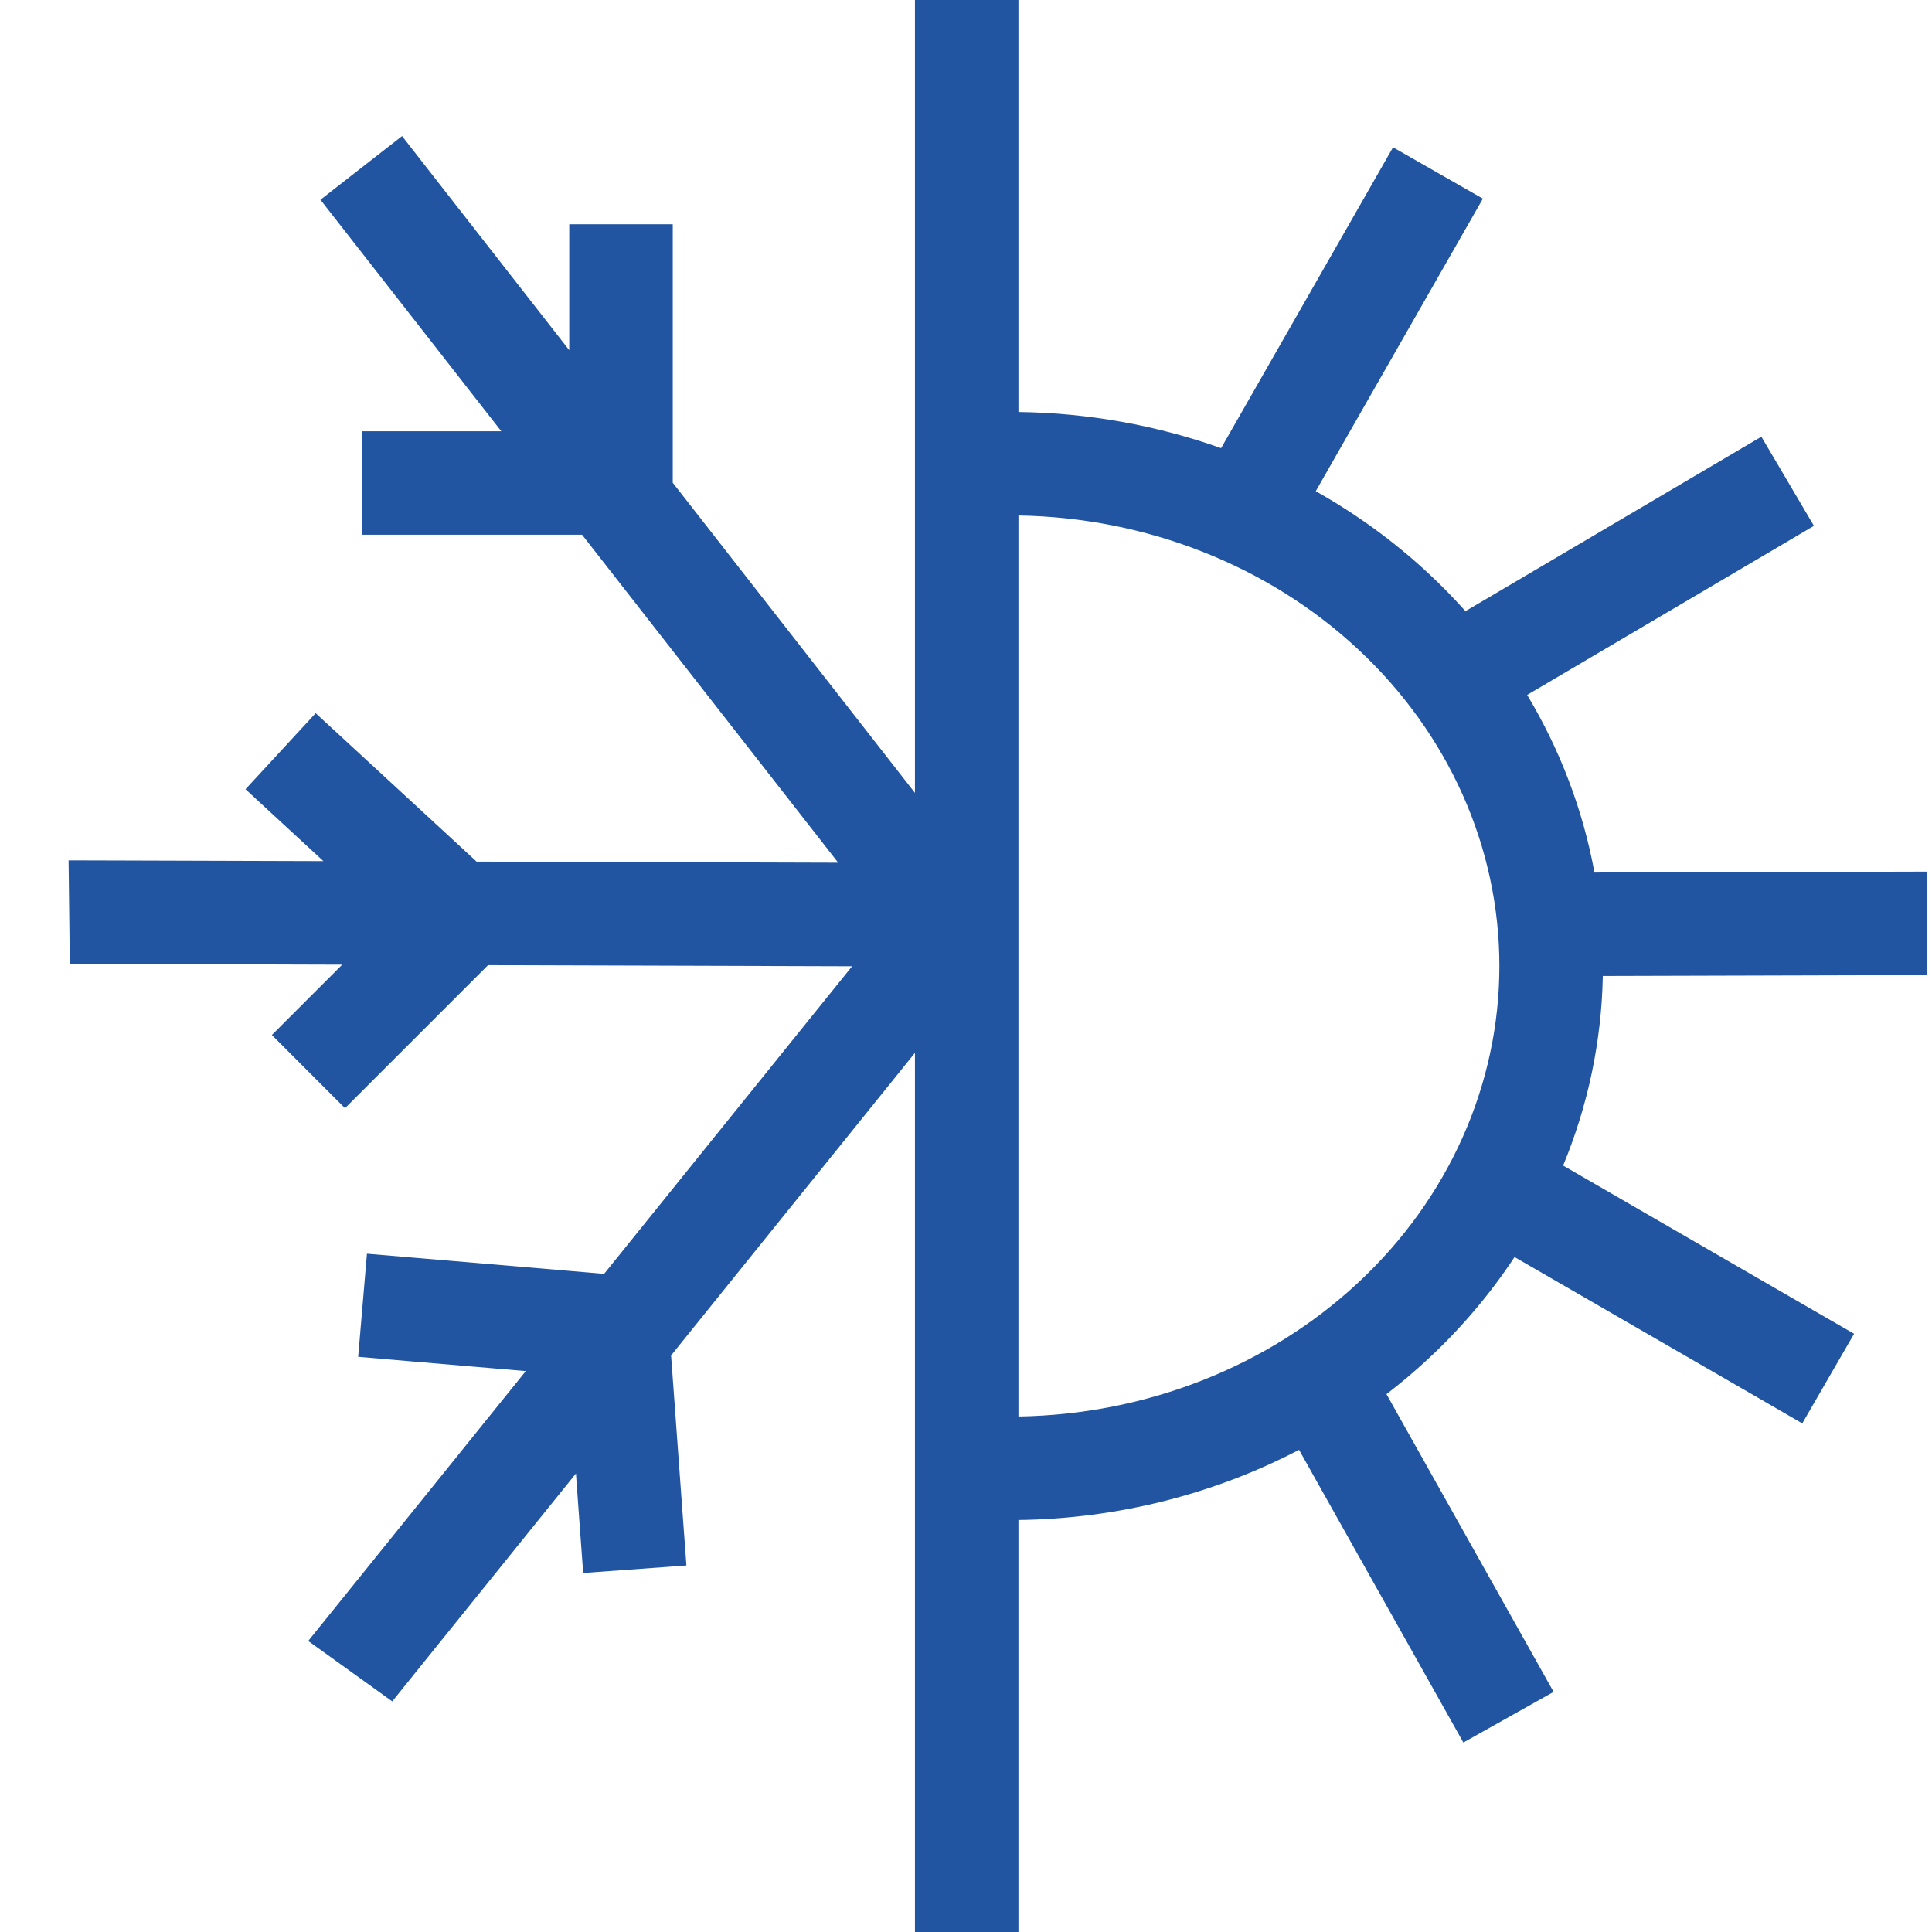 <svg width="28" height="28" viewBox="0 0 28 28" fill="none" xmlns="http://www.w3.org/2000/svg">
<path fill-rule="evenodd" clip-rule="evenodd" d="M13.26 0.75V0H14.76V0.75V5.971C15.772 5.984 16.765 6.164 17.697 6.495L17.851 6.226L19.817 2.786L20.189 2.135L21.491 2.879L21.119 3.53L19.154 6.97L19.069 7.119C19.654 7.448 20.201 7.844 20.695 8.303C20.886 8.48 21.067 8.665 21.238 8.857L21.468 8.722L24.881 6.71L25.527 6.329L26.289 7.621L25.643 8.002L22.23 10.014L22.133 10.072C22.61 10.868 22.942 11.738 23.108 12.646L23.211 12.645L27.173 12.634L27.923 12.632L27.927 14.132L27.177 14.134L23.229 14.145C23.211 15.095 23.013 16.024 22.654 16.892L22.792 16.972L26.221 18.955L26.871 19.33L26.12 20.629L25.471 20.253L22.041 18.271L21.95 18.218C21.598 18.752 21.177 19.249 20.695 19.697C20.502 19.876 20.302 20.045 20.094 20.205L20.21 20.412L22.149 23.866L22.516 24.52L21.208 25.254L20.841 24.6L18.902 21.146L18.827 21.012C17.59 21.657 16.194 22.011 14.76 22.029V27.25V28H13.26V27.25V15.259L9.726 19.644L9.748 19.946L9.893 21.94L9.948 22.688L8.452 22.797L8.397 22.049L8.347 21.355L6.155 24.074L5.685 24.658L4.467 23.782L4.938 23.198L7.62 19.871L5.938 19.728L5.191 19.664L5.318 18.17L6.065 18.233L8.058 18.402L8.755 18.462L12.349 14.004L7.073 13.988L6.609 14.452L5.531 15.53L5 16.061L3.94 15L4.47 14.47L4.959 13.981L1.762 13.971L1.012 13.969L0.994 12.469L1.744 12.471L4.687 12.48L4.109 11.947L3.558 11.438L4.575 10.336L5.126 10.844L6.554 12.161L6.907 12.487L12.148 12.503L8.436 7.75L8.25 7.75L8 7.75H6L5.25 7.75V6.25L6 6.25H7.265L5.106 3.486L4.644 2.895L5.827 1.972L6.288 2.563L8.25 5.075V4V3.25H9.75V4V6.996L13.26 11.491V0.75ZM14.76 20.529L14.76 7.471C16.614 7.5 18.376 8.196 19.674 9.402C20.998 10.632 21.73 12.287 21.73 14C21.73 15.713 20.998 17.369 19.674 18.598C18.376 19.804 16.614 20.5 14.76 20.529Z" fill="#2255A1"/>
</svg>
